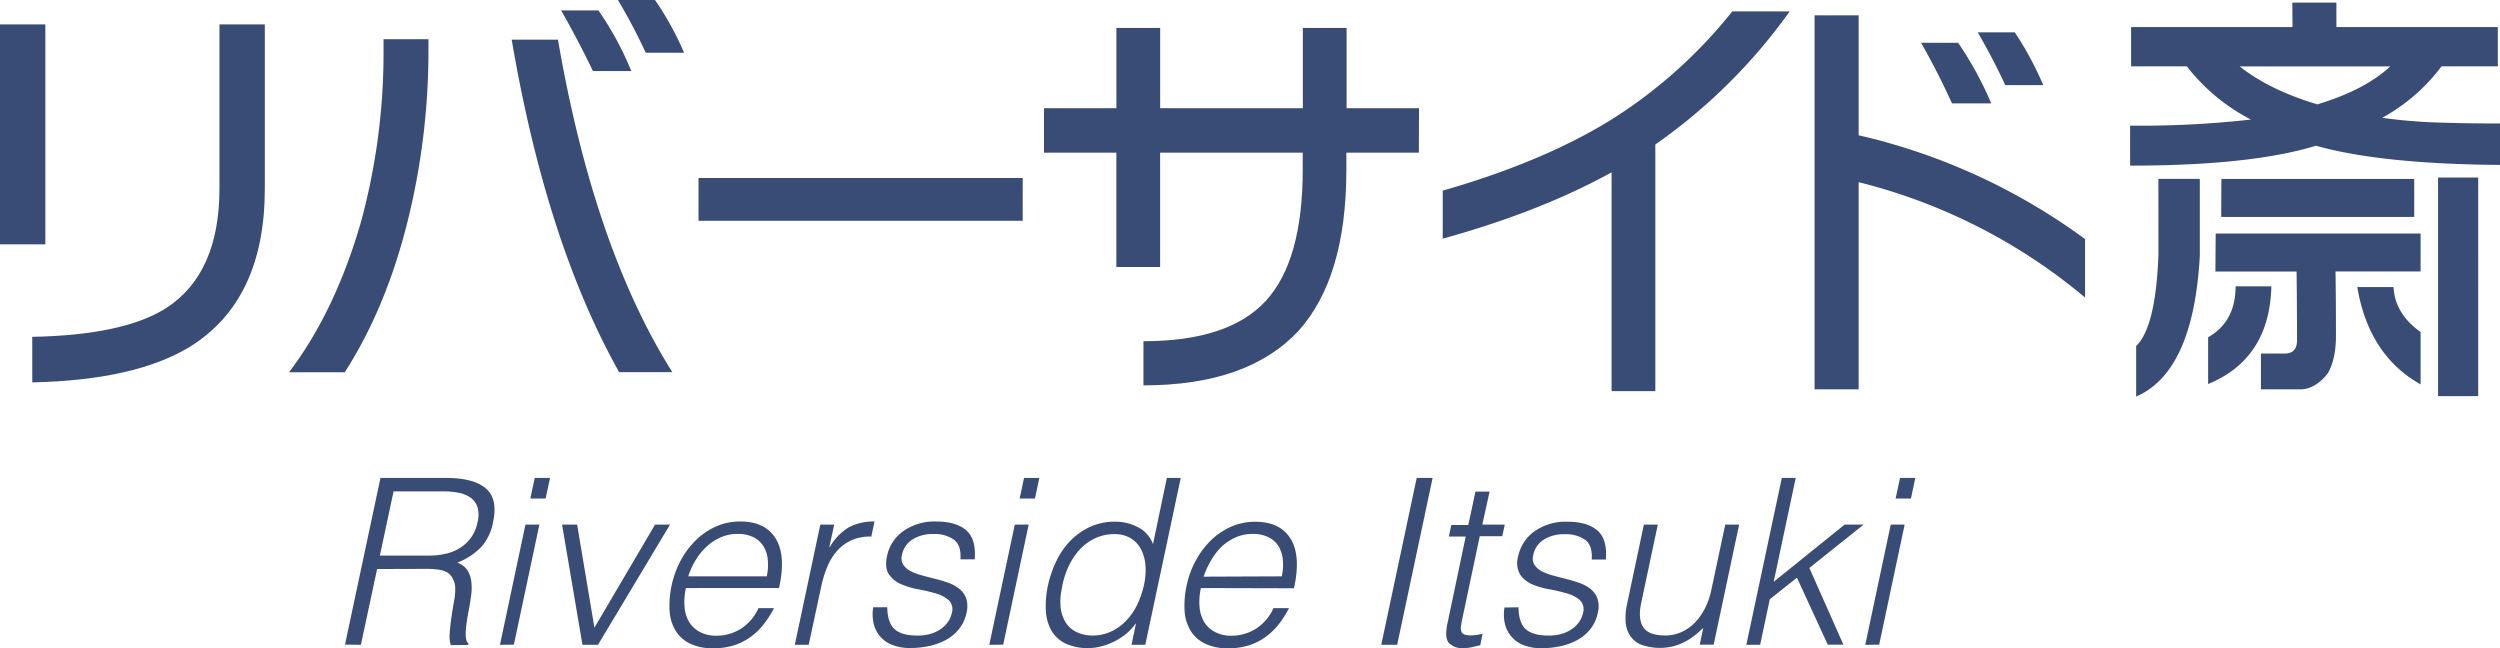<svg id="レイヤー_1" data-name="レイヤー 1" xmlns="http://www.w3.org/2000/svg" viewBox="0 0 628.36 162.89"><defs><style>.cls-1{fill:#384c75;}</style></defs><title>logo</title><path class="cls-1" d="M11,61.55H-.4V6.28H11Zm55.16-14q0,28-18.75,39.7-13.81,8.45-39.7,9V84.8q23-.43,33.67-7.24,13.38-8.66,13.38-30.05V6.28h11.4Z" transform="translate(0.4 -0.14)"/><path class="cls-1" d="M107.29,10v2.74A178.06,178.06,0,0,1,102.24,55q-5.47,22.38-16,38.71h-14q11.63-15.34,18.1-37.83A161.8,161.8,0,0,0,96,12.53V10Zm61.3,83.67H155.21q-18.32-32.67-27-83.56h11.63Q148.84,62.32,168.59,93.68ZM158.28,18h-9.65q-3.62-7.57-8-15.25H150A79.19,79.19,0,0,1,158.28,18Zm13.27-4.61H161.9a143.27,143.27,0,0,0-7-13.27h9.32A77.14,77.14,0,0,1,171.55,13.41Z" transform="translate(0.4 -0.14)"/><path class="cls-1" d="M256.65,55.63H175.17V44.88h81.48Z" transform="translate(0.4 -0.14)"/><path class="cls-1" d="M356.22,38.52H338V42.8q0,27.09-12,40.47Q313.24,97,287,97V85.9q21.39,0,30.71-10.09t9.32-33V38.52H291.19V67.25h-11V38.52H262V27.34h18.2V7.16h11V27.34h35.86V7.16h11V27.34h18.2Z" transform="translate(0.4 -0.14)"/><path class="cls-1" d="M449.43,3a139.58,139.58,0,0,1-33.77,33.45v62h-11V43.46q-17.88,9.87-42.44,16.67V48.06Q387,40.94,403.92,30.63A121.4,121.4,0,0,0,435,3Z" transform="translate(0.4 -0.14)"/><path class="cls-1" d="M523.67,74.93a141.84,141.84,0,0,0-56.91-29V98H455.68V4h11.08V34.14a154.38,154.38,0,0,1,56.91,26.1Zm-23.58-48.8h-9.86q-3.53-7.78-7.79-15.24h9.32A87.19,87.19,0,0,1,500.09,26.13Zm13.06-4.6H503.6q-2.73-6-6.9-13.27H506A80.9,80.9,0,0,1,513.15,21.53Z" transform="translate(0.4 -0.14)"/><path class="cls-1" d="M575.76.8h11.08V6.94h40.57v9.87H613.26a46.51,46.51,0,0,1-14.91,12.94q5.49.77,11.63,1.1,8.55.33,18,.33V41.59q-29.84-.21-46.28-4.82-16.33,5-46.71,5V31.72a250.26,250.26,0,0,0,30.37-1.53,48.69,48.69,0,0,1-16.12-13.38h-14V6.94h40.57ZM542.1,45.1h10.41V64.51q-1.63,29.07-16,35.31V87.1q4.93-4.71,5.6-23Zm19.4,27h9q-.45,18.21-15.9,24.56V84.91Q561.5,81,561.5,72.08Zm-5-13.27H608v9.54H586.62q.11,7.68.11,16.12,0,6-2.09,9.54Q581.58,97.85,578,98H567.87V89h6c2,0,3.07-1.1,3.07-3.29q0-8.34-.11-17.33h-20.4Zm1.43-13.71h48.47v9.54H557.89Zm4.6-28.29q7.46,5.93,19.52,9.54,12-3.62,18.32-9.54ZM592.1,72.3h9.1q.33,6.69,6.8,11.29V96.75Q594.95,89.4,592.1,72.3Zm20.29-27.53h10.09V99.71H612.39Z" transform="translate(0.4 -0.14)"/><path class="cls-1" d="M94.38,143.16l-4.07,19.05-4-.05,8.92-41.89h16.43q6.93,0,10,2.59c2.07,1.73,2.71,4.53,1.89,8.42a13,13,0,0,1-2.94,6.29,16.83,16.83,0,0,1-6.09,4,4.82,4.82,0,0,1,2.53,1.87,6.61,6.61,0,0,1,1,2.79,13.21,13.21,0,0,1,0,3.32c-.16,1.17-.33,2.3-.53,3.38-.31,1.59-.53,2.92-.67,4a22,22,0,0,0-.2,2.57,5.59,5.59,0,0,0,.17,1.54,1.77,1.77,0,0,0,.53.85l-.06.35-4.37.05a7.3,7.3,0,0,1-.29-2.94c.08-1.22.21-2.51.41-3.87s.4-2.69.64-4a19,19,0,0,0,.35-3.12,5.42,5.42,0,0,0-.59-2.71A3.93,3.93,0,0,0,112,144a6.41,6.41,0,0,0-2.3-.7,21.14,21.14,0,0,0-2.8-.18Zm13.05-3.38a18.72,18.72,0,0,0,4.23-.46,11.5,11.5,0,0,0,3.61-1.49,9.92,9.92,0,0,0,2.74-2.59,9.79,9.79,0,0,0,1.6-3.79,7.08,7.08,0,0,0,0-3.84,4.74,4.74,0,0,0-1.75-2.39,7.71,7.71,0,0,0-3-1.23,19.59,19.59,0,0,0-3.75-.34H98.52l-3.44,16.13Z" transform="translate(0.4 -0.14)"/><path class="cls-1" d="M125.26,162.21,131.67,132h3.5l-6.41,30.17Zm7.63-36.76,1.11-5.18h3.85l-1.11,5.18Z" transform="translate(0.4 -0.14)"/><path class="cls-1" d="M140.87,132h3.79L149,157.9,164.24,132H168L149.9,162.21H146Z" transform="translate(0.4 -0.14)"/><path class="cls-1" d="M172,147.94a15.86,15.86,0,0,0-.35,4.63,8.77,8.77,0,0,0,1.1,3.79,6.87,6.87,0,0,0,2.65,2.56,8.59,8.59,0,0,0,4.23,1,11.4,11.4,0,0,0,6.26-1.8,11.73,11.73,0,0,0,4.34-5.13h3.91a25.31,25.31,0,0,1-2.54,4,16.35,16.35,0,0,1-3.29,3.2,14.33,14.33,0,0,1-4.2,2.13,16.53,16.53,0,0,1-5.18.76,13,13,0,0,1-6-1.22,8.68,8.68,0,0,1-3.61-3.35,10.92,10.92,0,0,1-1.43-5A24.26,24.26,0,0,1,170.7,141a21.27,21.27,0,0,1,3.82-5.1,17.23,17.23,0,0,1,5.07-3.44,14.91,14.91,0,0,1,6.09-1.25q6.23,0,8.88,4.28t.85,12.44ZM192.32,145a13.35,13.35,0,0,0,.26-4.17,7.79,7.79,0,0,0-1.08-3.38,6.13,6.13,0,0,0-2.5-2.27,8.58,8.58,0,0,0-4-.84,10.41,10.41,0,0,0-4.29.87,12.91,12.91,0,0,0-3.52,2.33,15.66,15.66,0,0,0-2.74,3.38,18.81,18.81,0,0,0-1.86,4.08Z" transform="translate(0.4 -0.14)"/><path class="cls-1" d="M202.86,162.21h-3.49L205.78,132h3.49l-1.22,5.65h.12a13.52,13.52,0,0,1,4.83-5,13.29,13.29,0,0,1,6.41-1.43l-.82,3.79a11.23,11.23,0,0,0-5,.93,10.79,10.79,0,0,0-3.62,2.68,14.31,14.31,0,0,0-2.44,4,26.6,26.6,0,0,0-1.49,4.81Z" transform="translate(0.4 -0.14)"/><path class="cls-1" d="M222.61,152.78q.06,3.9,1.84,5.5c1.18,1.07,3.1,1.6,5.74,1.6a11.44,11.44,0,0,0,3.41-.46,8.85,8.85,0,0,0,2.56-1.25,7.37,7.37,0,0,0,1.75-1.78,6.08,6.08,0,0,0,.9-2.1,3.23,3.23,0,0,0-.73-3.29,8.28,8.28,0,0,0-3.23-1.69,40.68,40.68,0,0,0-4.43-1.05,19.58,19.58,0,0,1-4.37-1.31,6.88,6.88,0,0,1-3.06-2.51c-.72-1.08-.86-2.62-.43-4.6a10.19,10.19,0,0,1,4.07-6.2,13.66,13.66,0,0,1,8.33-2.42c3.27,0,5.75.73,7.46,2.18s2.43,3.9,2.16,7.32H241q.24-3.51-1.63-4.93a8.24,8.24,0,0,0-5.12-1.42,9.3,9.3,0,0,0-5.39,1.42,5.84,5.84,0,0,0-2.54,3.76,3.21,3.21,0,0,0,.29,2.51,4.85,4.85,0,0,0,1.87,1.63,14.27,14.27,0,0,0,2.85,1.07c1.09.3,2.21.59,3.35.88a33,33,0,0,1,3.32,1,9.37,9.37,0,0,1,2.77,1.54,5.46,5.46,0,0,1,1.69,2.42,6.58,6.58,0,0,1,.06,3.61,9.57,9.57,0,0,1-1.72,3.82,10.5,10.5,0,0,1-3.14,2.77,15.63,15.63,0,0,1-4.26,1.66,22.5,22.5,0,0,1-5,.55,11.8,11.8,0,0,1-4.57-.79,7.53,7.53,0,0,1-4.66-5.44,10.38,10.38,0,0,1-.09-4Z" transform="translate(0.4 -0.14)"/><path class="cls-1" d="M248.25,162.21,254.66,132h3.49l-6.4,30.17Zm7.63-36.76,1.11-5.18h3.84l-1.1,5.18Z" transform="translate(0.4 -0.14)"/><path class="cls-1" d="M292.88,120.27h3.49l-8.91,41.94H284l1.11-5.3H285a11.87,11.87,0,0,1-2.5,2.65,16.81,16.81,0,0,1-3,1.9,17.17,17.17,0,0,1-3.18,1.16,12.53,12.53,0,0,1-3.06.41,13,13,0,0,1-6-1.22,8.2,8.2,0,0,1-3.49-3.35,11.44,11.44,0,0,1-1.31-5,24.11,24.11,0,0,1,.55-6.24,27.89,27.89,0,0,1,2.1-6.06,19.06,19.06,0,0,1,3.52-5.1,16.68,16.68,0,0,1,4.95-3.49,14.82,14.82,0,0,1,6.27-1.31,12.18,12.18,0,0,1,5.85,1.43,7.74,7.74,0,0,1,3.7,4.22ZM287.17,147a17,17,0,0,0,.32-4.87,10.38,10.38,0,0,0-1.14-4,7.08,7.08,0,0,0-2.59-2.73,7.61,7.61,0,0,0-4.05-1,11.1,11.1,0,0,0-4.95,1.07,12.86,12.86,0,0,0-3.91,2.94,16.45,16.45,0,0,0-2.79,4.35,21.27,21.27,0,0,0-1.58,5.33,15,15,0,0,0-.26,5,8.7,8.7,0,0,0,1.37,3.7,6.7,6.7,0,0,0,2.77,2.3,9.38,9.38,0,0,0,3.93.78,10.67,10.67,0,0,0,4.57-1,12.61,12.61,0,0,0,3.79-2.71,15.38,15.38,0,0,0,2.8-4.07A23.18,23.18,0,0,0,287.17,147Z" transform="translate(0.4 -0.14)"/><path class="cls-1" d="M301.44,147.94a15.86,15.86,0,0,0-.35,4.63,8.91,8.91,0,0,0,1.11,3.79,6.8,6.8,0,0,0,2.65,2.56,8.52,8.52,0,0,0,4.22,1,11.46,11.46,0,0,0,6.27-1.8,11.73,11.73,0,0,0,4.34-5.13h3.9a25.26,25.26,0,0,1-2.53,4,16.4,16.4,0,0,1-3.3,3.2,14.4,14.4,0,0,1-4.19,2.13,16.59,16.59,0,0,1-5.19.76,13,13,0,0,1-6-1.22,8.75,8.75,0,0,1-3.61-3.35,11,11,0,0,1-1.43-5,23.44,23.44,0,0,1,.53-6.21,22.78,22.78,0,0,1,2.27-6.23,21.23,21.23,0,0,1,3.81-5.1,17.36,17.36,0,0,1,5.07-3.44,15,15,0,0,1,6.09-1.25q6.24,0,8.89,4.28t.84,12.44ZM321.77,145a13.68,13.68,0,0,0,.27-4.17,8.07,8.07,0,0,0-1.08-3.38,6.16,6.16,0,0,0-2.51-2.27,8.58,8.58,0,0,0-4-.84,10.4,10.4,0,0,0-4.28.87,13,13,0,0,0-3.53,2.33A15.62,15.62,0,0,0,304,141a19.33,19.33,0,0,0-1.87,4.08Z" transform="translate(0.4 -0.14)"/><path class="cls-1" d="M346.77,162.21l8.91-41.94h4l-8.91,41.94Z" transform="translate(0.4 -0.14)"/><path class="cls-1" d="M371.65,162.33c-.43.08-1,.21-1.78.41a9.91,9.91,0,0,1-2.42.29,4.56,4.56,0,0,1-3.7-1.31c-.72-.87-.84-2.44-.38-4.69L368,135h-4.25l.64-2.91h4.26l1.8-8.39H374L372.17,132h5.65l-.64,2.91h-5.65l-4.37,20.68c-.16.74-.27,1.38-.35,1.92a2.6,2.6,0,0,0,.09,1.34,1.31,1.31,0,0,0,.75.76,4.47,4.47,0,0,0,1.67.23,9.92,9.92,0,0,0,1.42-.11c.49-.08,1-.18,1.49-.3Z" transform="translate(0.4 -0.14)"/><path class="cls-1" d="M381.26,152.78q.06,3.9,1.83,5.5t5.74,1.6a11.39,11.39,0,0,0,3.41-.46,8.91,8.91,0,0,0,2.57-1.25,7.32,7.32,0,0,0,1.74-1.78,5.92,5.92,0,0,0,.91-2.1,3.26,3.26,0,0,0-.73-3.29,8.4,8.4,0,0,0-3.24-1.69,40.48,40.48,0,0,0-4.42-1.05A19.42,19.42,0,0,1,384.7,147a6.88,6.88,0,0,1-3.06-2.51,5.93,5.93,0,0,1-.44-4.6,10.21,10.21,0,0,1,4.08-6.2,13.64,13.64,0,0,1,8.33-2.42q4.89,0,7.46,2.18c1.71,1.46,2.42,3.9,2.15,7.32h-3.55c.16-2.34-.39-4-1.63-4.93a8.25,8.25,0,0,0-5.13-1.42,9.33,9.33,0,0,0-5.39,1.42,5.83,5.83,0,0,0-2.53,3.76,3.17,3.17,0,0,0,.29,2.51,4.89,4.89,0,0,0,1.86,1.63,14.37,14.37,0,0,0,2.86,1.07c1.09.3,2.2.59,3.35.88a34.64,34.64,0,0,1,3.32,1,9.37,9.37,0,0,1,2.77,1.54,5.55,5.55,0,0,1,1.69,2.42,6.49,6.49,0,0,1,.05,3.61,9.69,9.69,0,0,1-1.71,3.82,10.67,10.67,0,0,1-3.15,2.77,15.56,15.56,0,0,1-4.25,1.66,22.63,22.63,0,0,1-5,.55,11.85,11.85,0,0,1-4.58-.79,7.59,7.59,0,0,1-4.66-5.44,10.19,10.19,0,0,1-.08-4Z" transform="translate(0.4 -0.14)"/><path class="cls-1" d="M433.23,132h3.49l-6.4,30.17h-3.5l.88-4.19c-.59.54-1.23,1.11-1.93,1.69a15.13,15.13,0,0,1-5.27,2.82,14,14,0,0,1-8.48-.34,6.17,6.17,0,0,1-2.79-2.36,7.28,7.28,0,0,1-1.05-3.53,16.11,16.11,0,0,1,.4-4.4l4.2-19.86h3.5l-4.2,19.8q-.81,3.91.55,6c.92,1.37,2.75,2.06,5.51,2.06a9.86,9.86,0,0,0,4.05-.84,10.92,10.92,0,0,0,3.38-2.36,14.72,14.72,0,0,0,2.56-3.61,18.19,18.19,0,0,0,1.6-4.61Z" transform="translate(0.4 -0.14)"/><path class="cls-1" d="M438.53,162.21l8.92-41.94h3.49l-5.53,26.1L463.23,132H468l-13.63,10.89,8.56,19.28H459l-7.75-16.83-6.82,5.41L442,162.21Z" transform="translate(0.4 -0.14)"/><path class="cls-1" d="M468.42,162.21,474.83,132h3.49l-6.4,30.17Zm7.63-36.76,1.11-5.18H481l-1.1,5.18Z" transform="translate(0.4 -0.14)"/></svg>